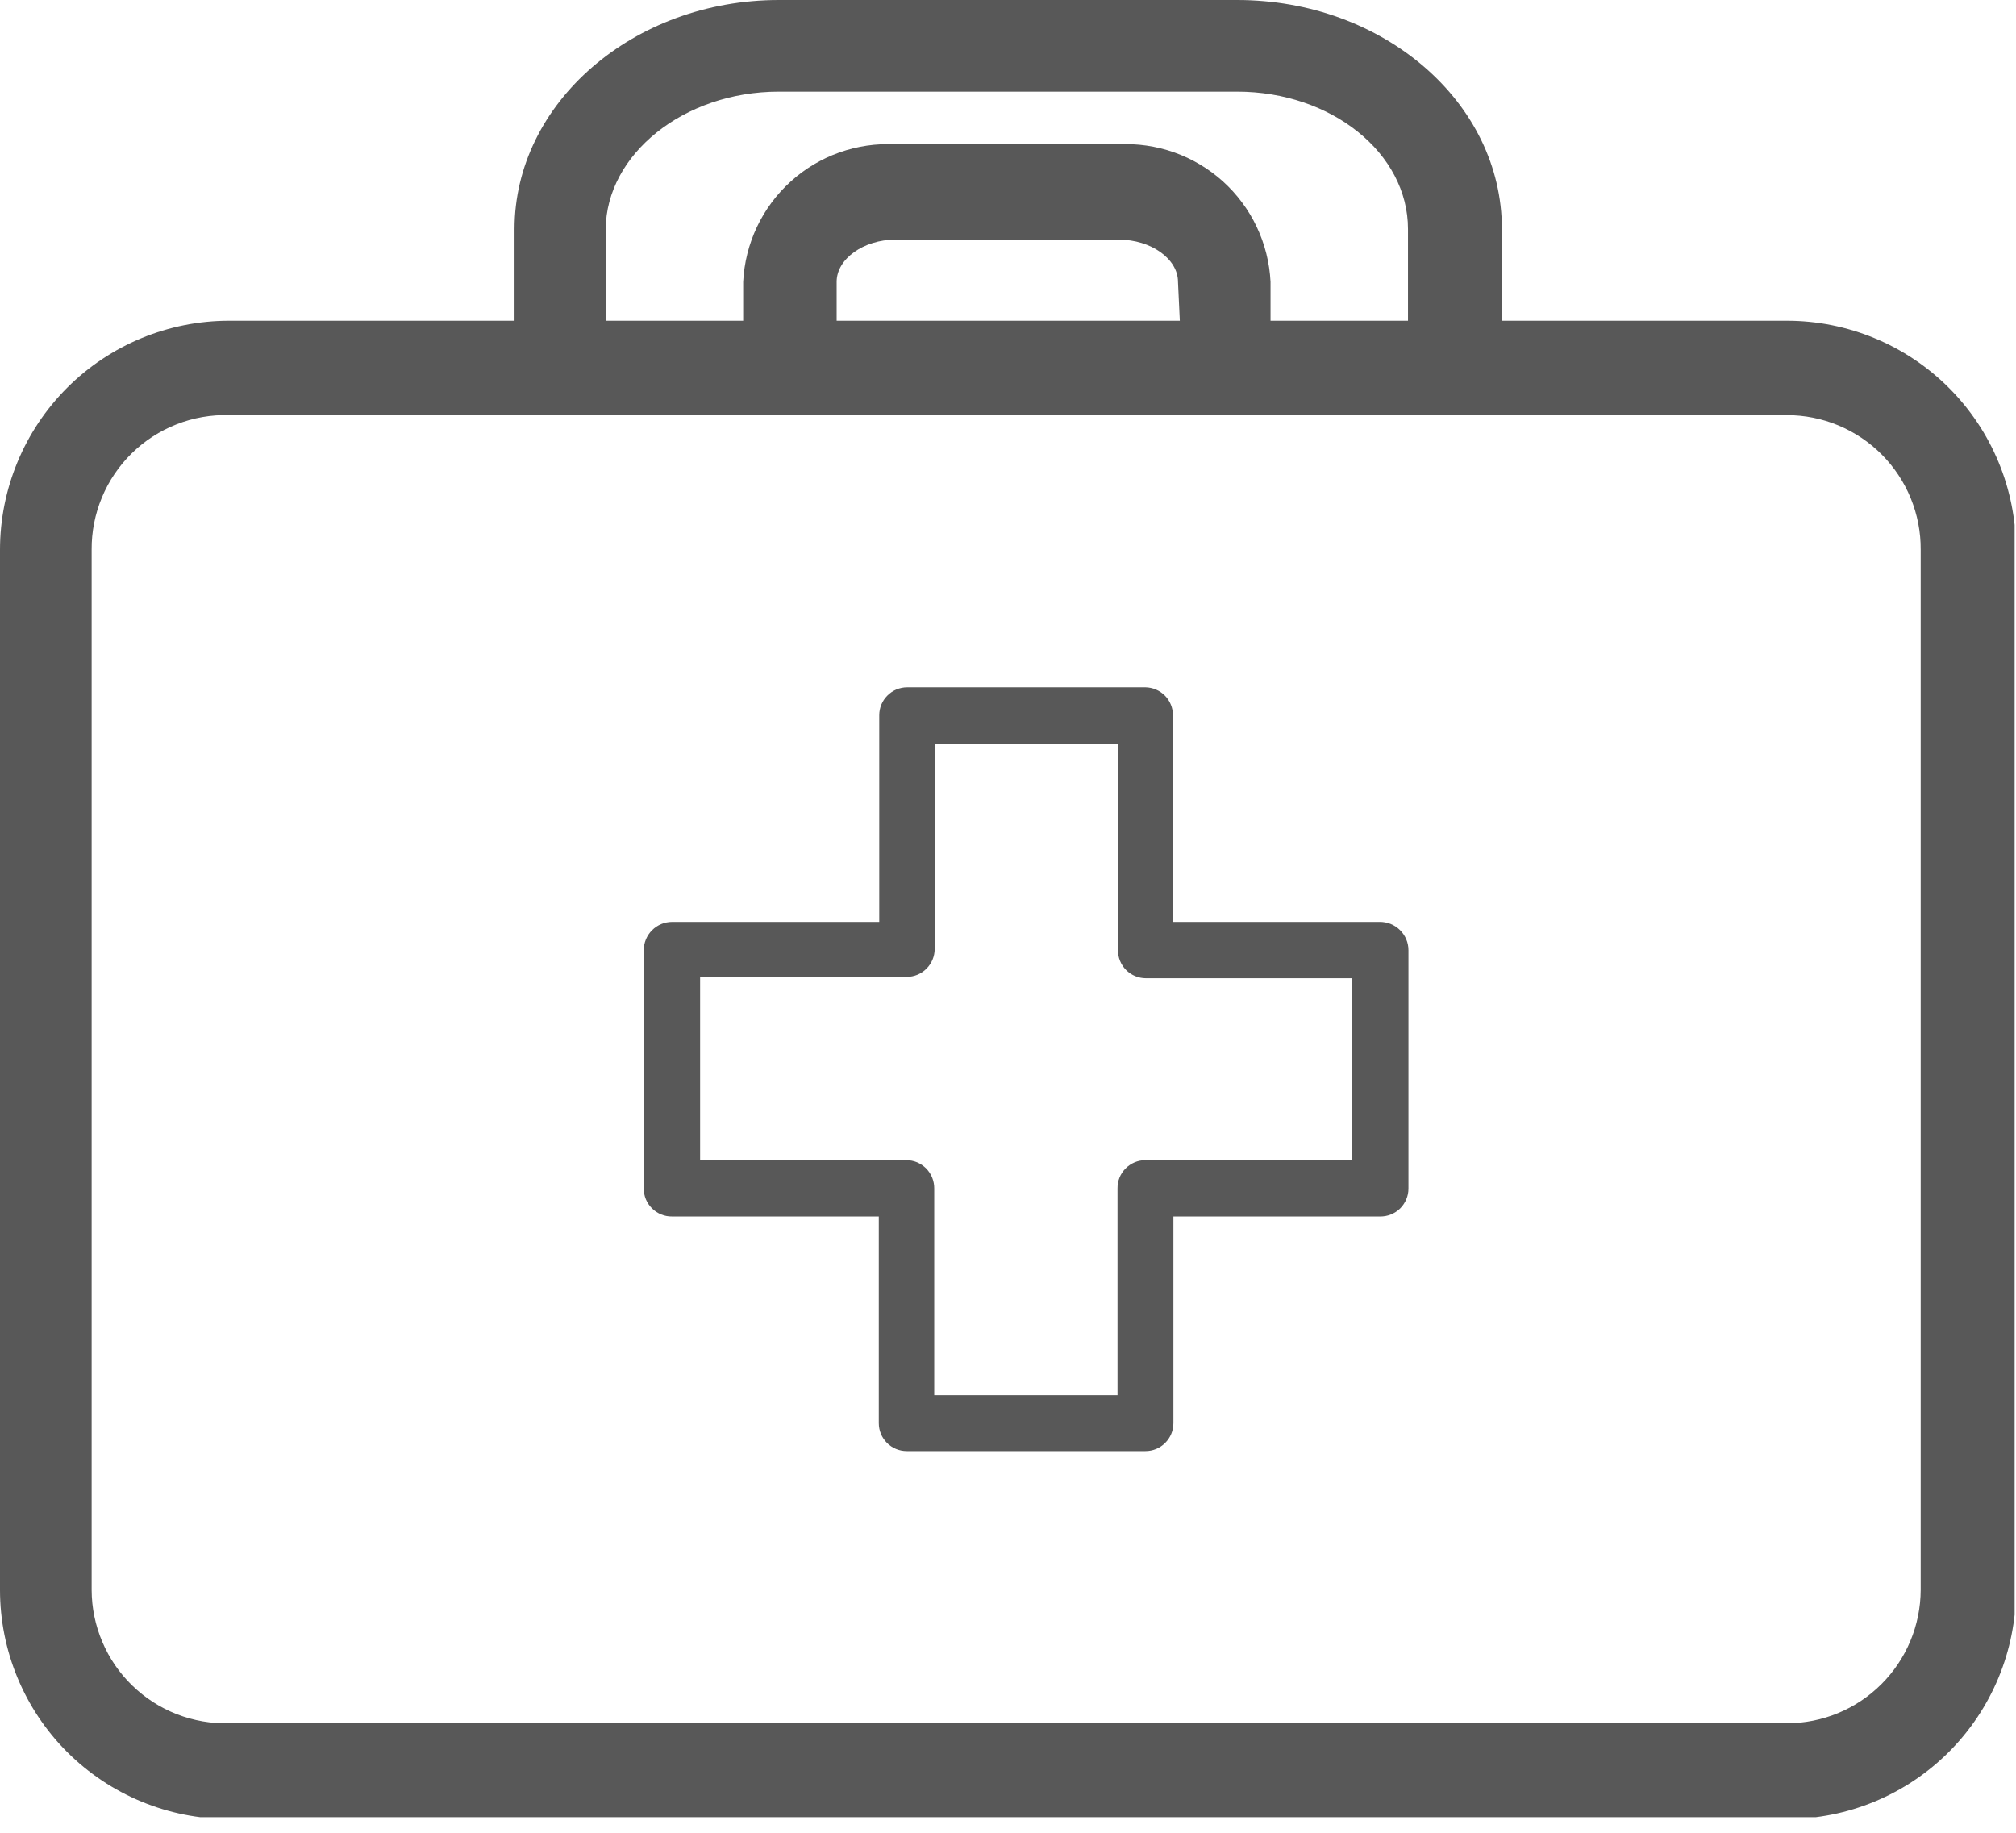 <?xml version="1.0" encoding="UTF-8"?> <svg xmlns="http://www.w3.org/2000/svg" width="44" height="40" viewBox="0 0 44 40" fill="none"> <g clip-path="url(#clip0_863_34)"> <path d="M32.78 7V5C32.78 2.23 30.19 0 27 0H17C13.82 0 11.23 2.25 11.23 5V7H5C3.674 7 2.402 7.527 1.464 8.464C0.527 9.402 0 10.674 0 12L0 34.7C0 36.026 0.527 37.298 1.464 38.236C2.402 39.173 3.674 39.7 5 39.7H39C40.326 39.7 41.598 39.173 42.535 38.236C43.473 37.298 44 36.026 44 34.7V12C44 10.674 43.473 9.402 42.535 8.464C41.598 7.527 40.326 7 39 7H32.78ZM41.92 34.7C41.917 35.473 41.608 36.213 41.061 36.758C40.514 37.304 39.773 37.61 39 37.61H5C4.611 37.621 4.223 37.553 3.86 37.412C3.497 37.271 3.166 37.058 2.887 36.787C2.607 36.516 2.385 36.192 2.233 35.833C2.08 35.475 2.001 35.089 2 34.7V12C1.997 11.608 2.073 11.22 2.224 10.858C2.374 10.496 2.596 10.168 2.876 9.893C3.156 9.619 3.488 9.404 3.853 9.261C4.218 9.117 4.608 9.049 5 9.06H39C39.385 9.06 39.767 9.136 40.122 9.284C40.478 9.432 40.8 9.649 41.072 9.922C41.343 10.196 41.558 10.52 41.703 10.876C41.849 11.233 41.923 11.615 41.92 12V34.7ZM17 2H27C29.06 2 30.73 3.34 30.73 5V7H27.73V6.15C27.709 5.734 27.607 5.326 27.428 4.95C27.25 4.574 26.998 4.236 26.689 3.957C26.379 3.679 26.018 3.464 25.625 3.325C25.232 3.187 24.816 3.127 24.4 3.15H19.54C19.125 3.128 18.71 3.189 18.318 3.328C17.926 3.467 17.566 3.682 17.258 3.961C16.949 4.24 16.699 4.577 16.521 4.952C16.343 5.328 16.241 5.735 16.22 6.15V7H13.22V5C13.23 3.38 14.91 2 17 2ZM25.75 7H18.26V6.15C18.26 5.65 18.85 5.23 19.54 5.23H24.42C25.12 5.23 25.71 5.65 25.71 6.15L25.75 7Z" fill="#585858"></path> <path d="M30.11 20.12H25.6V15.61C25.6 15.45 25.537 15.296 25.425 15.182C25.312 15.068 25.16 15.003 25 15H19.8C19.638 15 19.483 15.064 19.369 15.179C19.254 15.293 19.19 15.448 19.19 15.61V20.12H14.67C14.505 20.12 14.348 20.185 14.231 20.302C14.115 20.418 14.05 20.576 14.05 20.74V25.94C14.05 26.021 14.066 26.101 14.097 26.176C14.129 26.25 14.174 26.318 14.232 26.375C14.29 26.432 14.358 26.476 14.433 26.506C14.508 26.537 14.589 26.551 14.67 26.55H19.18V31.06C19.18 31.222 19.244 31.377 19.358 31.491C19.473 31.606 19.628 31.67 19.79 31.67H25C25.162 31.67 25.317 31.606 25.431 31.491C25.546 31.377 25.61 31.222 25.61 31.06V26.55H30.12C30.201 26.551 30.281 26.537 30.356 26.506C30.431 26.476 30.5 26.432 30.558 26.375C30.615 26.318 30.661 26.25 30.692 26.176C30.724 26.101 30.74 26.021 30.74 25.94V20.74C30.74 20.658 30.724 20.576 30.692 20.5C30.66 20.424 30.613 20.356 30.555 20.298C30.496 20.24 30.427 20.195 30.35 20.164C30.274 20.134 30.192 20.119 30.11 20.12ZM29.5 25.32H25C24.919 25.32 24.839 25.336 24.764 25.367C24.689 25.399 24.622 25.445 24.565 25.502C24.508 25.56 24.463 25.628 24.433 25.703C24.403 25.779 24.389 25.859 24.39 25.94V30.45H20.39V25.94C20.391 25.859 20.376 25.779 20.346 25.703C20.316 25.628 20.271 25.56 20.215 25.502C20.158 25.445 20.09 25.399 20.016 25.367C19.941 25.336 19.861 25.32 19.78 25.32H15.28V21.32H19.79C19.952 21.32 20.107 21.256 20.221 21.141C20.335 21.027 20.4 20.872 20.4 20.71V16.23H24.4V20.74C24.4 20.902 24.464 21.057 24.578 21.171C24.693 21.286 24.848 21.35 25.01 21.35H29.5V25.32Z" fill="#585858"></path> </g> <defs> <clipPath id="clip0_863_34"> <rect width="43.97" height="39.66" fill="white"></rect> </clipPath> </defs> </svg> 